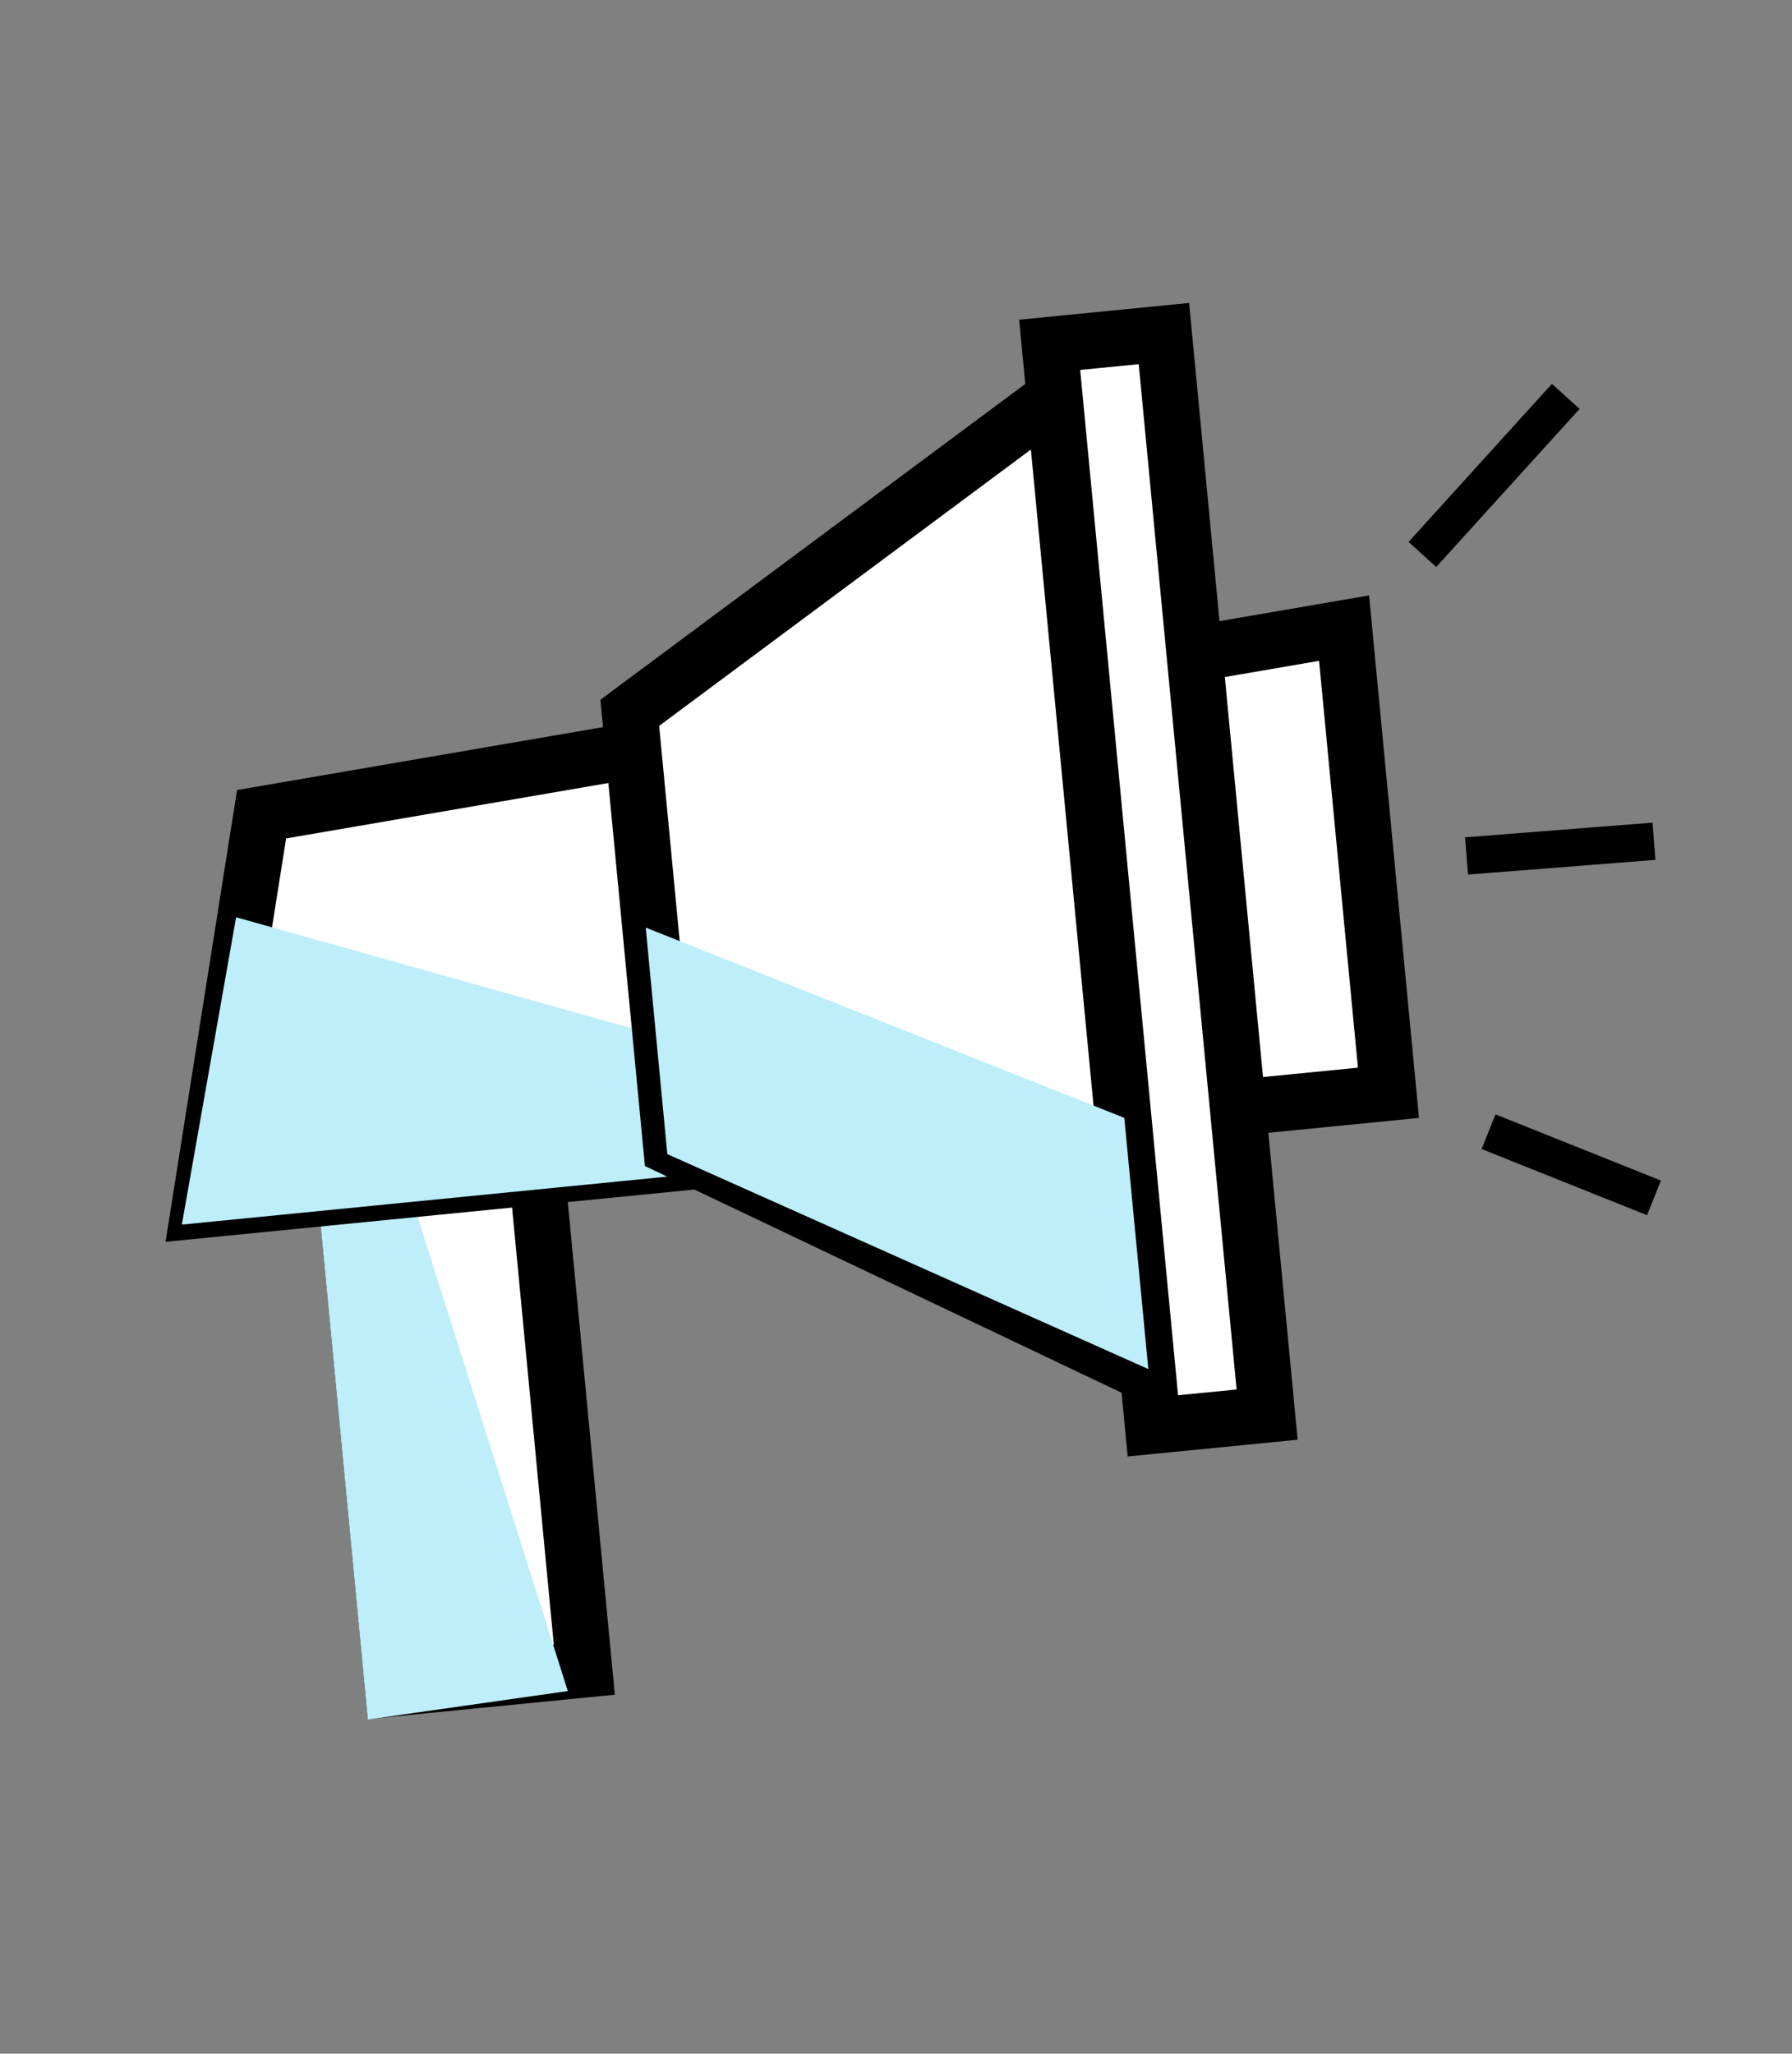 <svg width="48" height="55" viewBox="0 0 48 55" fill="none" xmlns="http://www.w3.org/2000/svg">
<rect x="0" y="0" width="48" height="55" fill="#808080" stroke="none"/>
<rect x="0.818" y="0.673" width="5.151" height="23.284" transform="matrix(0.995 -0.098 0.095 0.995 7.436 21.461)" fill="white" stroke="black" stroke-width="1.5"/>
<g style="mix-blend-mode:darken">
<path d="M7.496 21.378L7.496 20.939L15.209 45.288L9.852 46.05L7.496 21.378Z" fill="#BDEEF9"/>
</g>
<path d="M5.327 32.415L7.007 21.806L36.002 16.822L37.191 29.266L5.327 32.415Z" fill="white" stroke="black" stroke-width="1.5"/>
<path d="M38.1 14.849L41.94 10.615M39.872 30.308L44.303 32.08M39.282 22.923L44.303 22.53" stroke="black"/>
<g style="mix-blend-mode:darken">
<path d="M6.324 24.565L17.848 27.8L17.966 31.502L4.871 32.796L6.324 24.565Z" fill="#BDEEF9"/>
</g>
<path d="M17.981 30.733L16.869 19.09L28.233 10.644L30.731 36.796L17.981 30.733Z" fill="white" stroke="black" stroke-width="1.5"/>
<rect x="0.818" y="0.673" width="3.076" height="29.097" transform="matrix(0.995 -0.098 0.095 0.995 27.238 8.645)" fill="white" stroke="black" stroke-width="1.5"/>
<g style="mix-blend-mode:darken">
<path d="M17.875 30.909L17.296 24.842L30.115 29.937L30.759 36.665L17.875 30.909Z" fill="#BDEEF9"/>
</g>
</svg>

